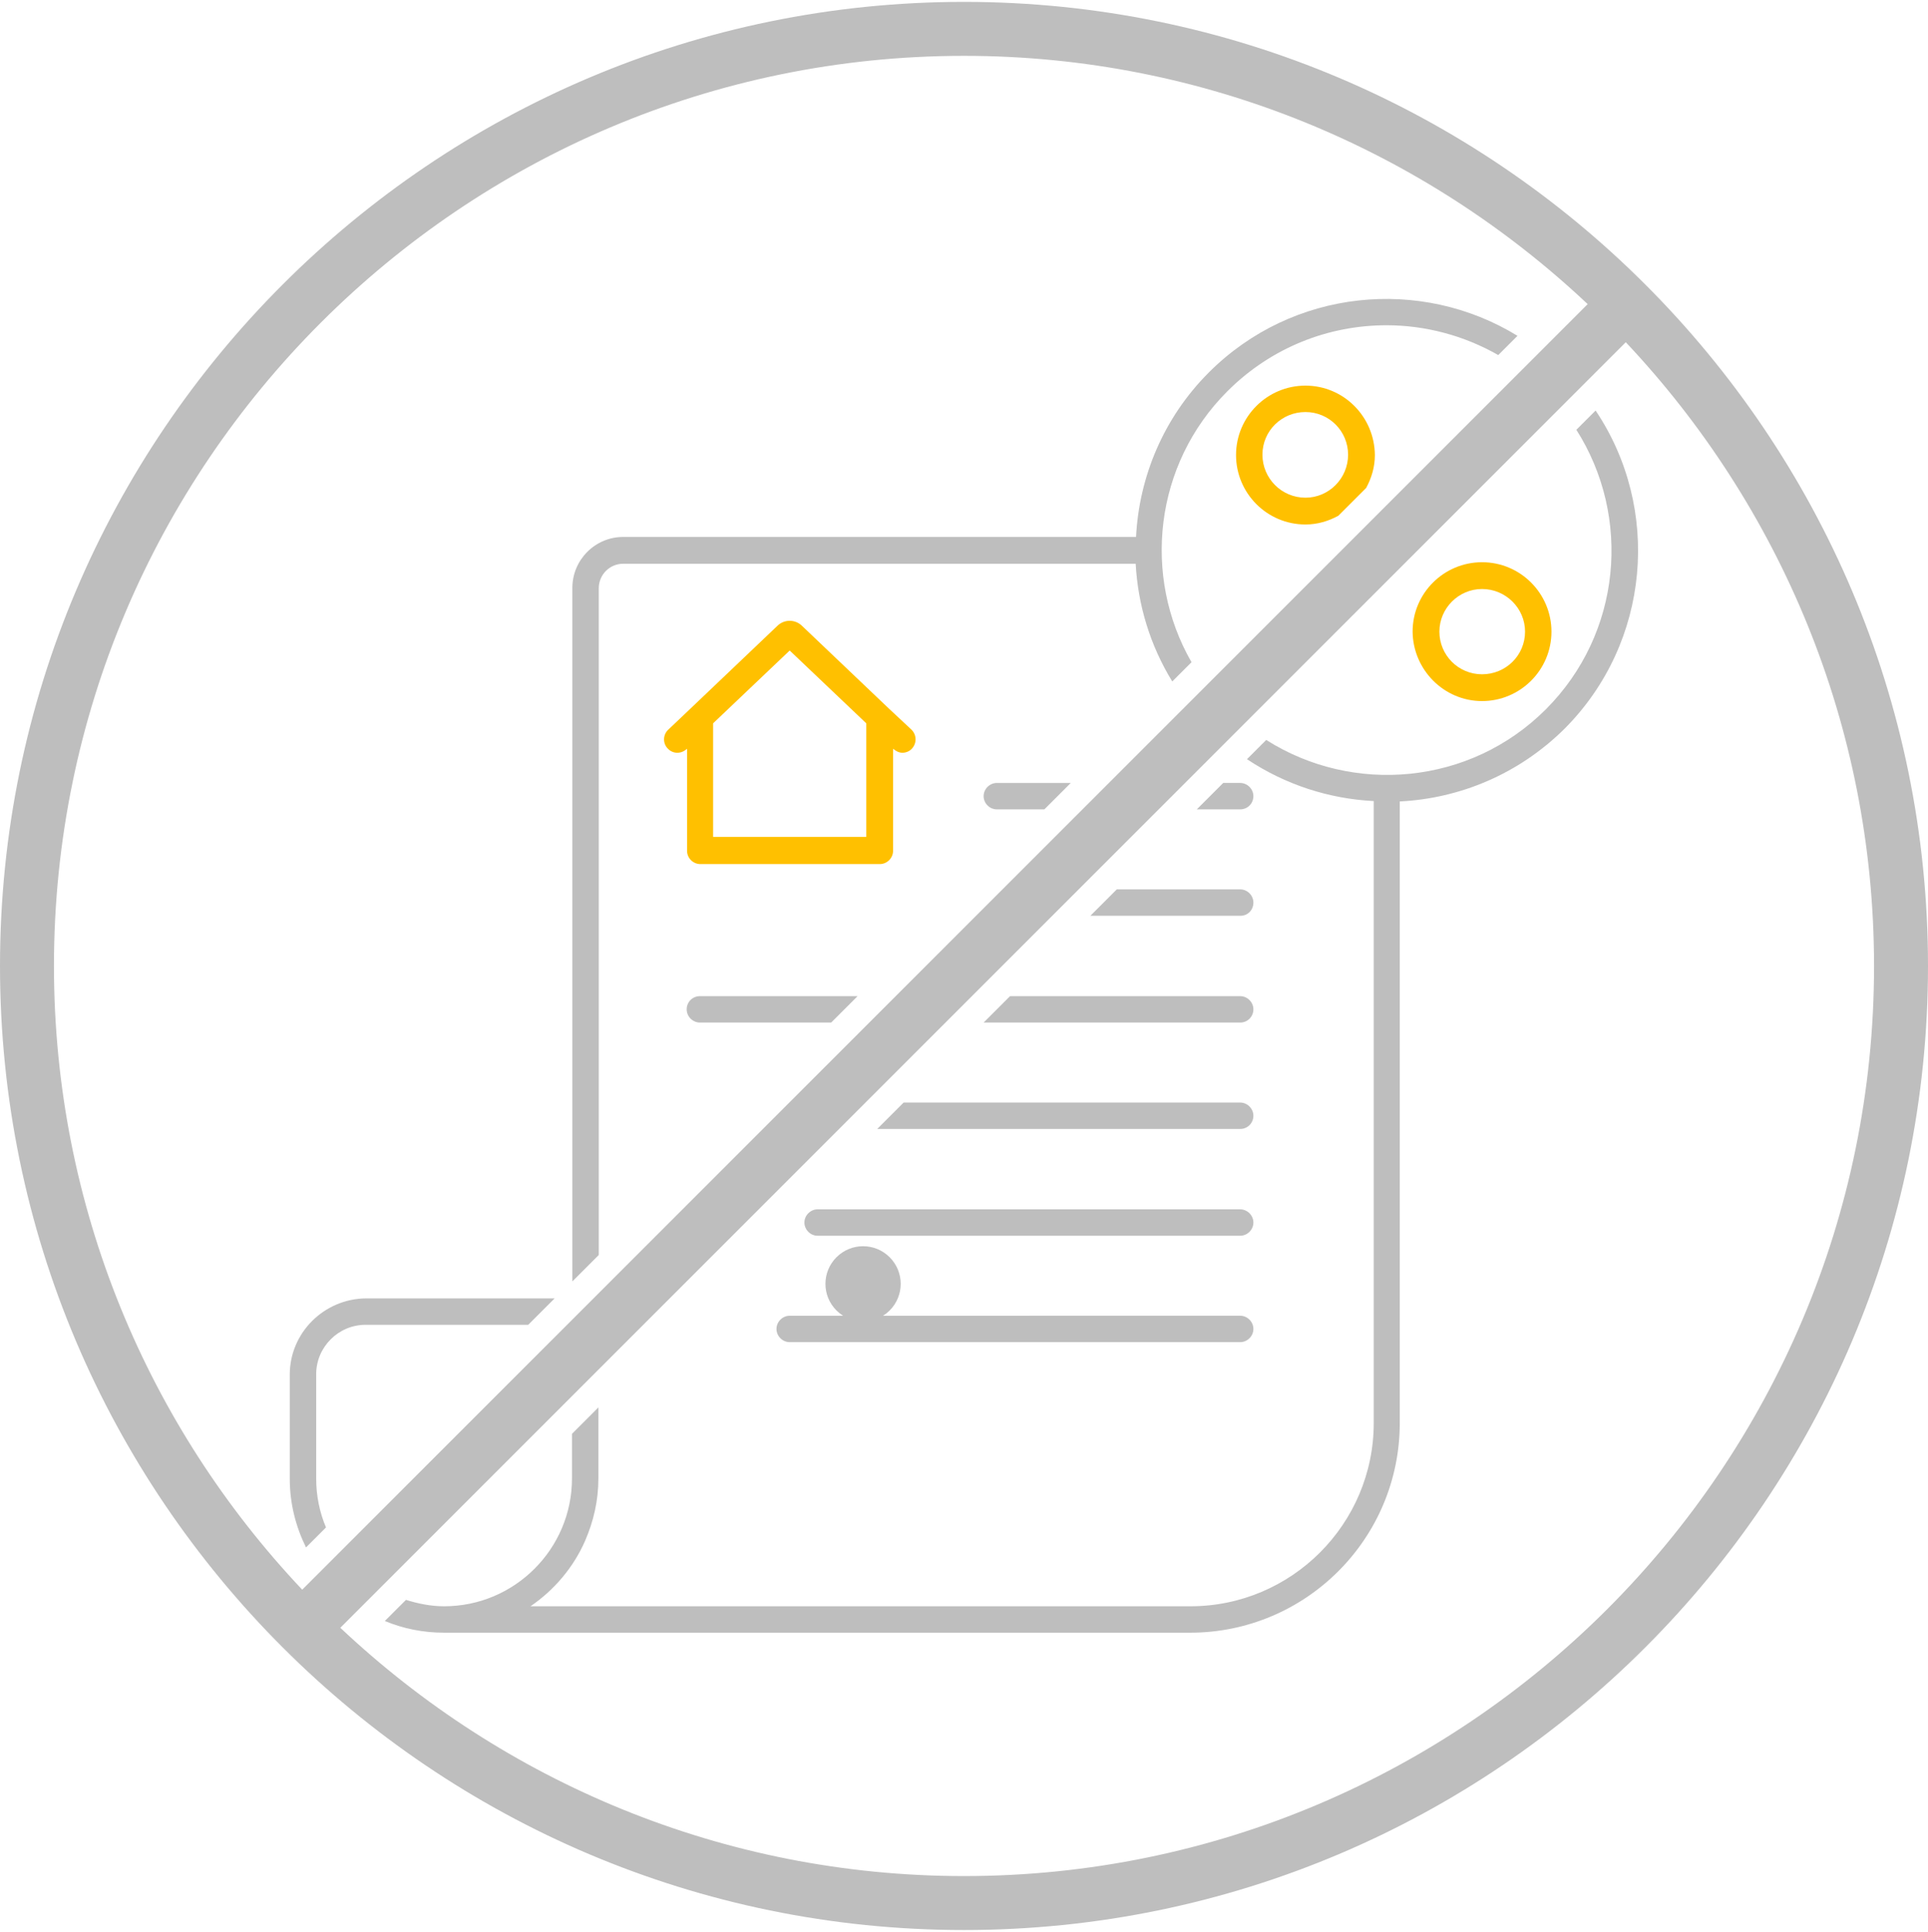 <?xml version="1.0" encoding="utf-8"?>
<!-- Generator: Adobe Illustrator 24.1.3, SVG Export Plug-In . SVG Version: 6.00 Build 0)  -->
<svg version="1.1" id="Layer_1" xmlns="http://www.w3.org/2000/svg" xmlns:xlink="http://www.w3.org/1999/xlink" x="0px" y="0px"
	 viewBox="0 0 511 512" style="enable-background:new 0 0 511 512;" xml:space="preserve">
<style type="text/css">
	.st0{fill:#BEBEBE;}
	.st1{fill:#FFC000;}
</style>
<path class="st0" d="M235.8,347.3c3.9-3.9,3.9-10.2,0-14.1s-10.2-3.9-14.1,0c-3.9,3.9-3.9,10.2,0,14.1
	C225.6,351.2,231.9,351.2,235.8,347.3z"/>
<g>
	<path class="st1" d="M235.5,187.7C235.5,187.7,235.5,187.7,235.5,187.7l-23-21.9c-1.8-1.7-4.6-1.7-6.4,0l-23,21.9c0,0,0,0,0,0
		l-6,5.7c-1.4,1.3-1.5,3.6-0.1,5c1.3,1.4,3.5,1.5,5,0.1l0.1,0v27c0,1.9,1.6,3.5,3.5,3.5h47.6c1.9,0,3.5-1.6,3.5-3.5v-27l0.1,0
		c0.7,0.6,1.5,1,2.4,1c0.9,0,1.9-0.4,2.5-1.1c1.3-1.4,1.3-3.6-0.1-5L235.5,187.7z M229.6,221.8H189v-30.1l20.3-19.3l20.3,19.3V221.8
		z"/>
	<path class="st0" d="M332.2,211c0-1.9-1.6-3.5-3.5-3.5h-4.5l-7,7h11.5C330.7,214.5,332.2,212.9,332.2,211z"/>
	<path class="st0" d="M260.7,211c0,1.9,1.6,3.5,3.5,3.5h12.6l7-7h-19.6C262.3,207.5,260.7,209.1,260.7,211z"/>
	<path class="st0" d="M332.2,239.2c0-1.9-1.6-3.5-3.5-3.5H296l-7,7h39.8C330.7,242.7,332.2,241.2,332.2,239.2z"/>
	<path class="st0" d="M332.2,267.5c0-1.9-1.6-3.5-3.5-3.5h-61l-7,7h68C330.7,271,332.2,269.4,332.2,267.5z"/>
	<path class="st0" d="M182,267.5c0,1.9,1.6,3.5,3.5,3.5h34.8l7-7h-41.8C183.6,264,182,265.5,182,267.5z"/>
	<path class="st0" d="M332.2,295.7c0-1.9-1.6-3.5-3.5-3.5h-89.2l-7,7h96.2C330.7,299.2,332.2,297.6,332.2,295.7z"/>
	<path class="st0" d="M216.7,327.5h112c1.9,0,3.5-1.6,3.5-3.5c0-1.9-1.6-3.5-3.5-3.5h-112c-1.9,0-3.5,1.6-3.5,3.5
		C213.2,325.9,214.8,327.5,216.7,327.5z"/>
	<path class="st0" d="M209.3,355.7h119.4c1.9,0,3.5-1.6,3.5-3.5c0-1.9-1.6-3.5-3.5-3.5H209.3c-1.9,0-3.5,1.6-3.5,3.5
		C205.8,354.1,207.4,355.7,209.3,355.7z"/>
	<path class="st0" d="M422.9,108.8l-5.1,5.1c14.7,23.1,12,54-8.1,74.1c-20.1,20.1-51.1,22.7-74.1,8.1l-5.1,5.1
		c10.2,6.8,21.8,10.5,33.6,11.1v164.8c0,26.8-21.8,48.6-48.6,48.6H155.1h0c0,0,0,0-0.1,0h-14.4c6.3-4.3,11.4-10.3,14.5-17.4
		c2.2-5.1,3.5-10.6,3.5-16.5v-18.8l-7,7v11.8c0,18.7-15.2,33.9-33.9,33.9c-3.5,0-6.9-0.7-10.1-1.7l-5.6,5.6c4.8,2,10.1,3.1,15.7,3.1
		h37.4c0,0,0,0,0.1,0h160.2c30.7,0,55.6-24.9,55.6-55.6V212.4c15.9-0.8,31.5-7.2,43.7-19.3C437.5,170.2,440.3,134.7,422.9,108.8z"/>
	<path class="st0" d="M320.4,98.7c-12.1,12.1-18.5,27.8-19.3,43.6H165.2c-7.5,0-13.5,6.1-13.5,13.5v183.8l7-7V155.9
		c0-3.6,2.9-6.5,6.5-6.5H301c0.6,10.9,3.8,21.6,9.7,31.2l5.1-5.1c-13.1-22.8-9.9-52.4,9.5-71.8C337,92,352.2,86.2,367.5,86.2
		c10.2,0,20.5,2.7,29.6,7.9l5.1-5.1C376.6,73.3,342.6,76.5,320.4,98.7z"/>
	<path class="st0" d="M76.8,364.3v27.6c0,6.6,1.6,12.7,4.3,18.2l5.3-5.3c-1.7-4-2.6-8.4-2.6-13v-27.6c0-7.2,5.9-13.1,13.1-13.1h43.1
		l7-7H97C85.9,344.2,76.8,353.2,76.8,364.3z"/>
	<path class="st1" d="M346,102.2c-10.1,0-18.4,8.2-18.4,18.4c0,10.1,8.2,18.4,18.4,18.4c3.2,0,6.1-0.9,8.7-2.3l7.4-7.4
		c1.4-2.6,2.3-5.5,2.3-8.7C364.3,110.4,356.1,102.2,346,102.2z M346,131.9c-6.3,0-11.4-5.1-11.4-11.4c0-6.3,5.1-11.3,11.4-11.3
		c6.3,0,11.3,5.1,11.3,11.3C357.3,126.8,352.2,131.9,346,131.9z"/>
	<path class="st1" d="M392.8,185.8c10.1,0,18.4-8.2,18.4-18.4c0-10.1-8.2-18.4-18.4-18.4c-10.1,0-18.4,8.2-18.4,18.4
		C374.5,177.5,382.7,185.8,392.8,185.8z M392.8,156.1c6.3,0,11.4,5.1,11.4,11.3c0,6.3-5.1,11.3-11.4,11.3c-6.3,0-11.3-5.1-11.3-11.3
		C381.5,161.2,386.6,156.1,392.8,156.1z"/>
	<path class="st0" d="M255.5,0.5C114.6,0.5,0,115.1,0,256c0,140.9,114.6,255.5,255.5,255.5S511,396.9,511,256
		C511,115.1,396.4,0.5,255.5,0.5z M14.3,256c0-133,108.2-241.2,241.2-241.2c63.9,0,122.1,25.1,165.3,65.8L80.1,421.3
		C39.3,378.1,14.3,319.9,14.3,256z M255.5,497.2c-63.9,0-122.1-25.1-165.3-65.8L430.9,90.7c40.7,43.2,65.8,101.4,65.8,165.3
		C496.7,389,388.5,497.2,255.5,497.2z"/>
</g>
</svg>
